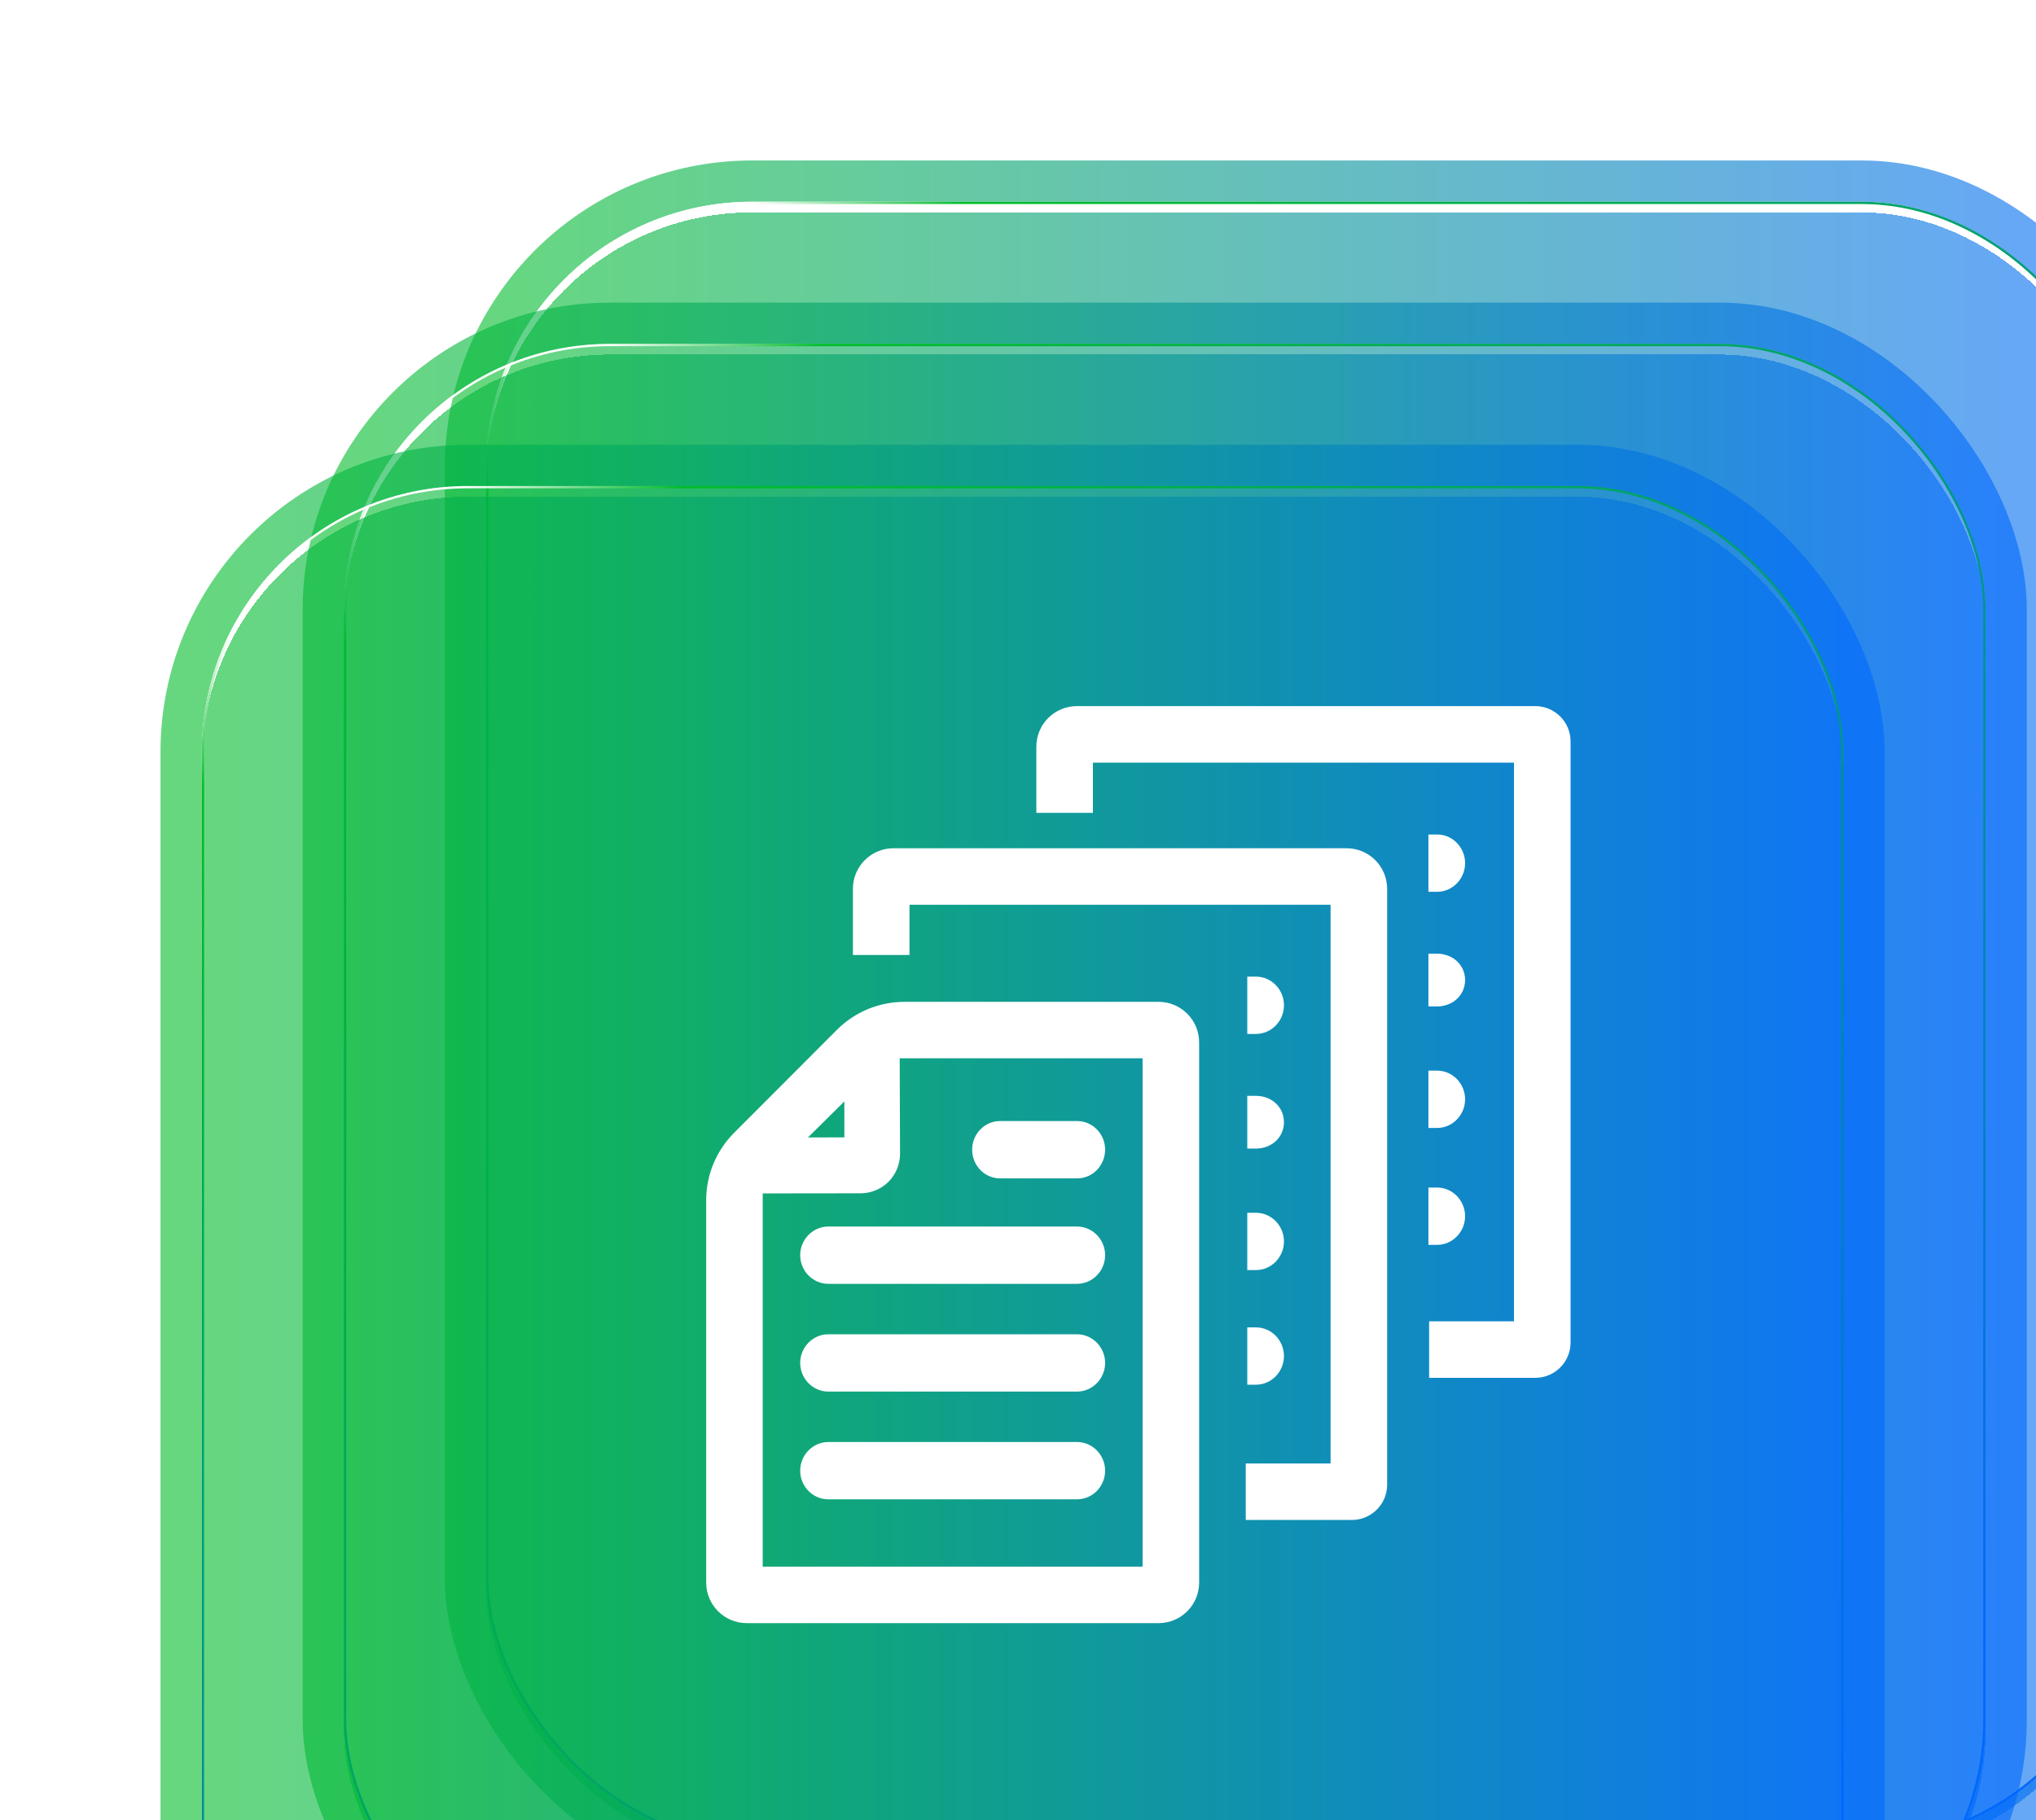 <svg width="888" height="794" viewBox="0 0 888 794" fill="none" xmlns="http://www.w3.org/2000/svg">
<g filter="url(#filter0_d_1763_3070)">
<rect width="716" height="716" rx="116" transform="matrix(1 0 2.57179e-06 1 212 88)" fill="url(#paint0_linear_1763_3070)" fill-opacity="0.6" shape-rendering="crispEdges"/>
</g>
<g filter="url(#filter1_f_1763_3070)">
<rect x="-9" y="-9" width="734" height="734" rx="125" transform="matrix(1 0 2.57179e-06 1 212 88)" stroke="url(#paint1_linear_1763_3070)" stroke-opacity="0.6" stroke-width="18"/>
</g>
<rect x="0.5" y="0.5" width="715" height="715" rx="115.5" transform="matrix(1 0 2.57179e-06 1 212 88)" stroke="url(#paint2_linear_1763_3070)"/>
<g filter="url(#filter2_d_1763_3070)">
<rect width="716" height="716" rx="116" transform="matrix(1 0 2.57179e-06 1 150 150)" fill="url(#paint3_linear_1763_3070)" fill-opacity="0.6" shape-rendering="crispEdges"/>
</g>
<g filter="url(#filter3_f_1763_3070)">
<rect x="-9" y="-9" width="734" height="734" rx="125" transform="matrix(1 0 2.57179e-06 1 150 150)" stroke="url(#paint4_linear_1763_3070)" stroke-opacity="0.6" stroke-width="18"/>
</g>
<rect x="0.5" y="0.5" width="715" height="715" rx="115.5" transform="matrix(1 0 2.57179e-06 1 150 150)" stroke="url(#paint5_linear_1763_3070)"/>
<g filter="url(#filter4_d_1763_3070)">
<rect width="716" height="716" rx="116" transform="matrix(1 0 2.57096e-06 1 88 212)" fill="url(#paint6_linear_1763_3070)" fill-opacity="0.6" shape-rendering="crispEdges"/>
</g>
<g filter="url(#filter5_f_1763_3070)">
<rect x="-9" y="-9" width="734" height="734" rx="125" transform="matrix(1 0 2.57096e-06 1 88 212)" stroke="url(#paint7_linear_1763_3070)" stroke-opacity="0.6" stroke-width="18"/>
</g>
<rect x="0.5" y="0.5" width="715" height="715" rx="115.5" transform="matrix(1 0 2.57096e-06 1 88 212)" stroke="url(#paint8_linear_1763_3070)"/>
<g clip-path="url(#clip0_1763_3070)">
<path d="M580.328 394.652H396.672V416.555H372V387.68C372 377.922 379.915 370 389.694 370H587.306C597.072 370 605 377.909 605 387.68V647.619C605 656.128 598.097 663 589.594 663H543.327V638.373H580.328V394.652Z" fill="white"/>
<path d="M560 438.513C560 445.353 554.534 451 547.782 451H544V426H547.782C554.546 426 560 431.647 560 438.513Z" fill="white"/>
<path d="M560 489.506C560 496.168 554.534 501 547.782 501H544V478H547.782C554.546 478 560 482.82 560 489.506Z" fill="white"/>
<path d="M560 541.506C560 548.336 554.534 554 547.782 554H544V529H547.782C554.546 529.013 560 534.651 560 541.506Z" fill="white"/>
<path d="M560 591.506C560 598.336 554.534 604 547.782 604H544V579H547.782C554.546 579 560 584.651 560 591.506Z" fill="white"/>
<path d="M660.326 332.651H476.674V354.553H452V325.679C452 315.909 459.941 308 469.709 308H669.593C678.097 308 685 314.897 685 323.393V585.607C685 594.128 678.097 601 669.593 601H623.308V576.349H660.326V332.651Z" fill="white"/>
<path d="M639 376.5C639 383.333 633.534 389 626.794 389H623V364H626.807C633.534 364 639 369.641 639 376.5Z" fill="white"/>
<path d="M639 427.5C639 434.151 633.534 439 626.794 439H623V416H626.807C633.534 416 639 420.825 639 427.5Z" fill="white"/>
<path d="M639 479.506C639 486.336 633.534 492 626.794 492H623V467H626.807C633.534 467.013 639 472.651 639 479.506Z" fill="white"/>
<path d="M639 530.506C639 537.336 633.534 543 626.794 543H623V518H626.807C633.534 518.013 639 523.651 639 530.506Z" fill="white"/>
<path d="M365.002 449.214C372.811 441.396 383.407 437 394.452 437H505.32C515.078 437 523 444.905 523 454.671V690.329C523 700.082 515.091 708 505.32 708H325.693C315.934 708 308 700.082 308 690.329V523.52C308 512.48 312.386 501.915 320.183 494.122L365.002 449.214ZM368.263 480.36V480.435L352.382 496.145L368.263 496.12V480.36ZM332.652 520.56V683.348H498.335V461.627H392.403L392.553 503.251C392.566 507.822 390.741 512.206 387.555 515.44C384.319 518.675 379.946 520.498 375.36 520.51L332.652 520.56Z" fill="white"/>
<path d="M469.846 514H436.154C429.443 514 424 508.353 424 501.487C424 494.647 429.443 489 436.154 489H469.846C476.557 489 482 494.647 482 501.487C481.988 508.34 476.557 514 469.846 514Z" fill="white"/>
<path d="M361.287 535H469.725C476.503 535 482 540.67 482 547.494C482 554.356 476.503 560 469.725 560H361.287C354.497 560 349 554.356 349 547.494C349.013 540.682 354.497 535 361.287 535Z" fill="white"/>
<path d="M361.287 582H469.725C476.503 582 482 587.667 482 594.5C482 601.333 476.503 607 469.725 607H361.287C354.497 607 349 601.333 349 594.5C349 587.667 354.497 582 361.287 582Z" fill="white"/>
<path d="M361.287 629H469.725C476.503 629 482 634.647 482 641.513C482 648.353 476.503 654 469.725 654H361.287C354.497 654 349 648.353 349 641.513C349.013 634.647 354.497 629 361.287 629Z" fill="white"/>
</g>
<defs>
<filter id="filter0_d_1763_3070" x="207.345" y="88" width="725.311" height="725.309" filterUnits="userSpaceOnUse" color-interpolation-filters="sRGB">
<feFlood flood-opacity="0" result="BackgroundImageFix"/>
<feColorMatrix in="SourceAlpha" type="matrix" values="0 0 0 0 0 0 0 0 0 0 0 0 0 0 0 0 0 0 127 0" result="hardAlpha"/>
<feOffset dy="4.655"/>
<feGaussianBlur stdDeviation="2.327"/>
<feComposite in2="hardAlpha" operator="out"/>
<feColorMatrix type="matrix" values="0 0 0 0 0 0 0 0 0 0 0 0 0 0 0 0 0 0 0.25 0"/>
<feBlend mode="normal" in2="BackgroundImageFix" result="effect1_dropShadow_1763_3070"/>
<feBlend mode="normal" in="SourceGraphic" in2="effect1_dropShadow_1763_3070" result="shape"/>
</filter>
<filter id="filter1_f_1763_3070" x="124.181" y="0.181" width="891.64" height="891.638" filterUnits="userSpaceOnUse" color-interpolation-filters="sRGB">
<feFlood flood-opacity="0" result="BackgroundImageFix"/>
<feBlend mode="normal" in="SourceGraphic" in2="BackgroundImageFix" result="shape"/>
<feGaussianBlur stdDeviation="34.91" result="effect1_foregroundBlur_1763_3070"/>
</filter>
<filter id="filter2_d_1763_3070" x="145.345" y="150" width="725.311" height="725.309" filterUnits="userSpaceOnUse" color-interpolation-filters="sRGB">
<feFlood flood-opacity="0" result="BackgroundImageFix"/>
<feColorMatrix in="SourceAlpha" type="matrix" values="0 0 0 0 0 0 0 0 0 0 0 0 0 0 0 0 0 0 127 0" result="hardAlpha"/>
<feOffset dy="4.655"/>
<feGaussianBlur stdDeviation="2.327"/>
<feComposite in2="hardAlpha" operator="out"/>
<feColorMatrix type="matrix" values="0 0 0 0 0 0 0 0 0 0 0 0 0 0 0 0 0 0 0.25 0"/>
<feBlend mode="normal" in2="BackgroundImageFix" result="effect1_dropShadow_1763_3070"/>
<feBlend mode="normal" in="SourceGraphic" in2="effect1_dropShadow_1763_3070" result="shape"/>
</filter>
<filter id="filter3_f_1763_3070" x="62.181" y="62.181" width="891.64" height="891.638" filterUnits="userSpaceOnUse" color-interpolation-filters="sRGB">
<feFlood flood-opacity="0" result="BackgroundImageFix"/>
<feBlend mode="normal" in="SourceGraphic" in2="BackgroundImageFix" result="shape"/>
<feGaussianBlur stdDeviation="34.91" result="effect1_foregroundBlur_1763_3070"/>
</filter>
<filter id="filter4_d_1763_3070" x="83.345" y="212" width="725.311" height="725.309" filterUnits="userSpaceOnUse" color-interpolation-filters="sRGB">
<feFlood flood-opacity="0" result="BackgroundImageFix"/>
<feColorMatrix in="SourceAlpha" type="matrix" values="0 0 0 0 0 0 0 0 0 0 0 0 0 0 0 0 0 0 127 0" result="hardAlpha"/>
<feOffset dy="4.655"/>
<feGaussianBlur stdDeviation="2.327"/>
<feComposite in2="hardAlpha" operator="out"/>
<feColorMatrix type="matrix" values="0 0 0 0 0 0 0 0 0 0 0 0 0 0 0 0 0 0 0.25 0"/>
<feBlend mode="normal" in2="BackgroundImageFix" result="effect1_dropShadow_1763_3070"/>
<feBlend mode="normal" in="SourceGraphic" in2="effect1_dropShadow_1763_3070" result="shape"/>
</filter>
<filter id="filter5_f_1763_3070" x="0.181" y="124.181" width="891.64" height="891.638" filterUnits="userSpaceOnUse" color-interpolation-filters="sRGB">
<feFlood flood-opacity="0" result="BackgroundImageFix"/>
<feBlend mode="normal" in="SourceGraphic" in2="BackgroundImageFix" result="shape"/>
<feGaussianBlur stdDeviation="34.91" result="effect1_foregroundBlur_1763_3070"/>
</filter>
<linearGradient id="paint0_linear_1763_3070" x1="0" y1="358" x2="716" y2="358" gradientUnits="userSpaceOnUse">
<stop stop-color="#00BD2A"/>
<stop offset="1" stop-color="#0068FD"/>
</linearGradient>
<linearGradient id="paint1_linear_1763_3070" x1="0" y1="358" x2="716" y2="358" gradientUnits="userSpaceOnUse">
<stop stop-color="#00BD2A"/>
<stop offset="1" stop-color="#0068FD"/>
</linearGradient>
<linearGradient id="paint2_linear_1763_3070" x1="101.607" y1="5.478" x2="533.387" y2="694.355" gradientUnits="userSpaceOnUse">
<stop offset="0.003" stop-color="white"/>
<stop offset="0.065" stop-color="#00BD2A"/>
<stop offset="1" stop-color="#0068FD"/>
</linearGradient>
<linearGradient id="paint3_linear_1763_3070" x1="0" y1="358" x2="716" y2="358" gradientUnits="userSpaceOnUse">
<stop stop-color="#00BD2A"/>
<stop offset="1" stop-color="#0068FD"/>
</linearGradient>
<linearGradient id="paint4_linear_1763_3070" x1="0" y1="358" x2="716" y2="358" gradientUnits="userSpaceOnUse">
<stop stop-color="#00BD2A"/>
<stop offset="1" stop-color="#0068FD"/>
</linearGradient>
<linearGradient id="paint5_linear_1763_3070" x1="101.607" y1="5.478" x2="533.387" y2="694.355" gradientUnits="userSpaceOnUse">
<stop offset="0.003" stop-color="white"/>
<stop offset="0.065" stop-color="#00BD2A"/>
<stop offset="1" stop-color="#0068FD"/>
</linearGradient>
<linearGradient id="paint6_linear_1763_3070" x1="0" y1="358" x2="716" y2="358" gradientUnits="userSpaceOnUse">
<stop stop-color="#00BD2A"/>
<stop offset="1" stop-color="#0068FD"/>
</linearGradient>
<linearGradient id="paint7_linear_1763_3070" x1="0" y1="358" x2="716" y2="358" gradientUnits="userSpaceOnUse">
<stop stop-color="#00BD2A"/>
<stop offset="1" stop-color="#0068FD"/>
</linearGradient>
<linearGradient id="paint8_linear_1763_3070" x1="101.607" y1="5.478" x2="533.387" y2="694.355" gradientUnits="userSpaceOnUse">
<stop offset="0.003" stop-color="white"/>
<stop offset="0.065" stop-color="#00BD2A"/>
<stop offset="1" stop-color="#0068FD"/>
</linearGradient>
<clipPath id="clip0_1763_3070">
<rect width="400" height="400" fill="white" transform="matrix(-1 0 0 1 708 308)"/>
</clipPath>
</defs>
</svg>
